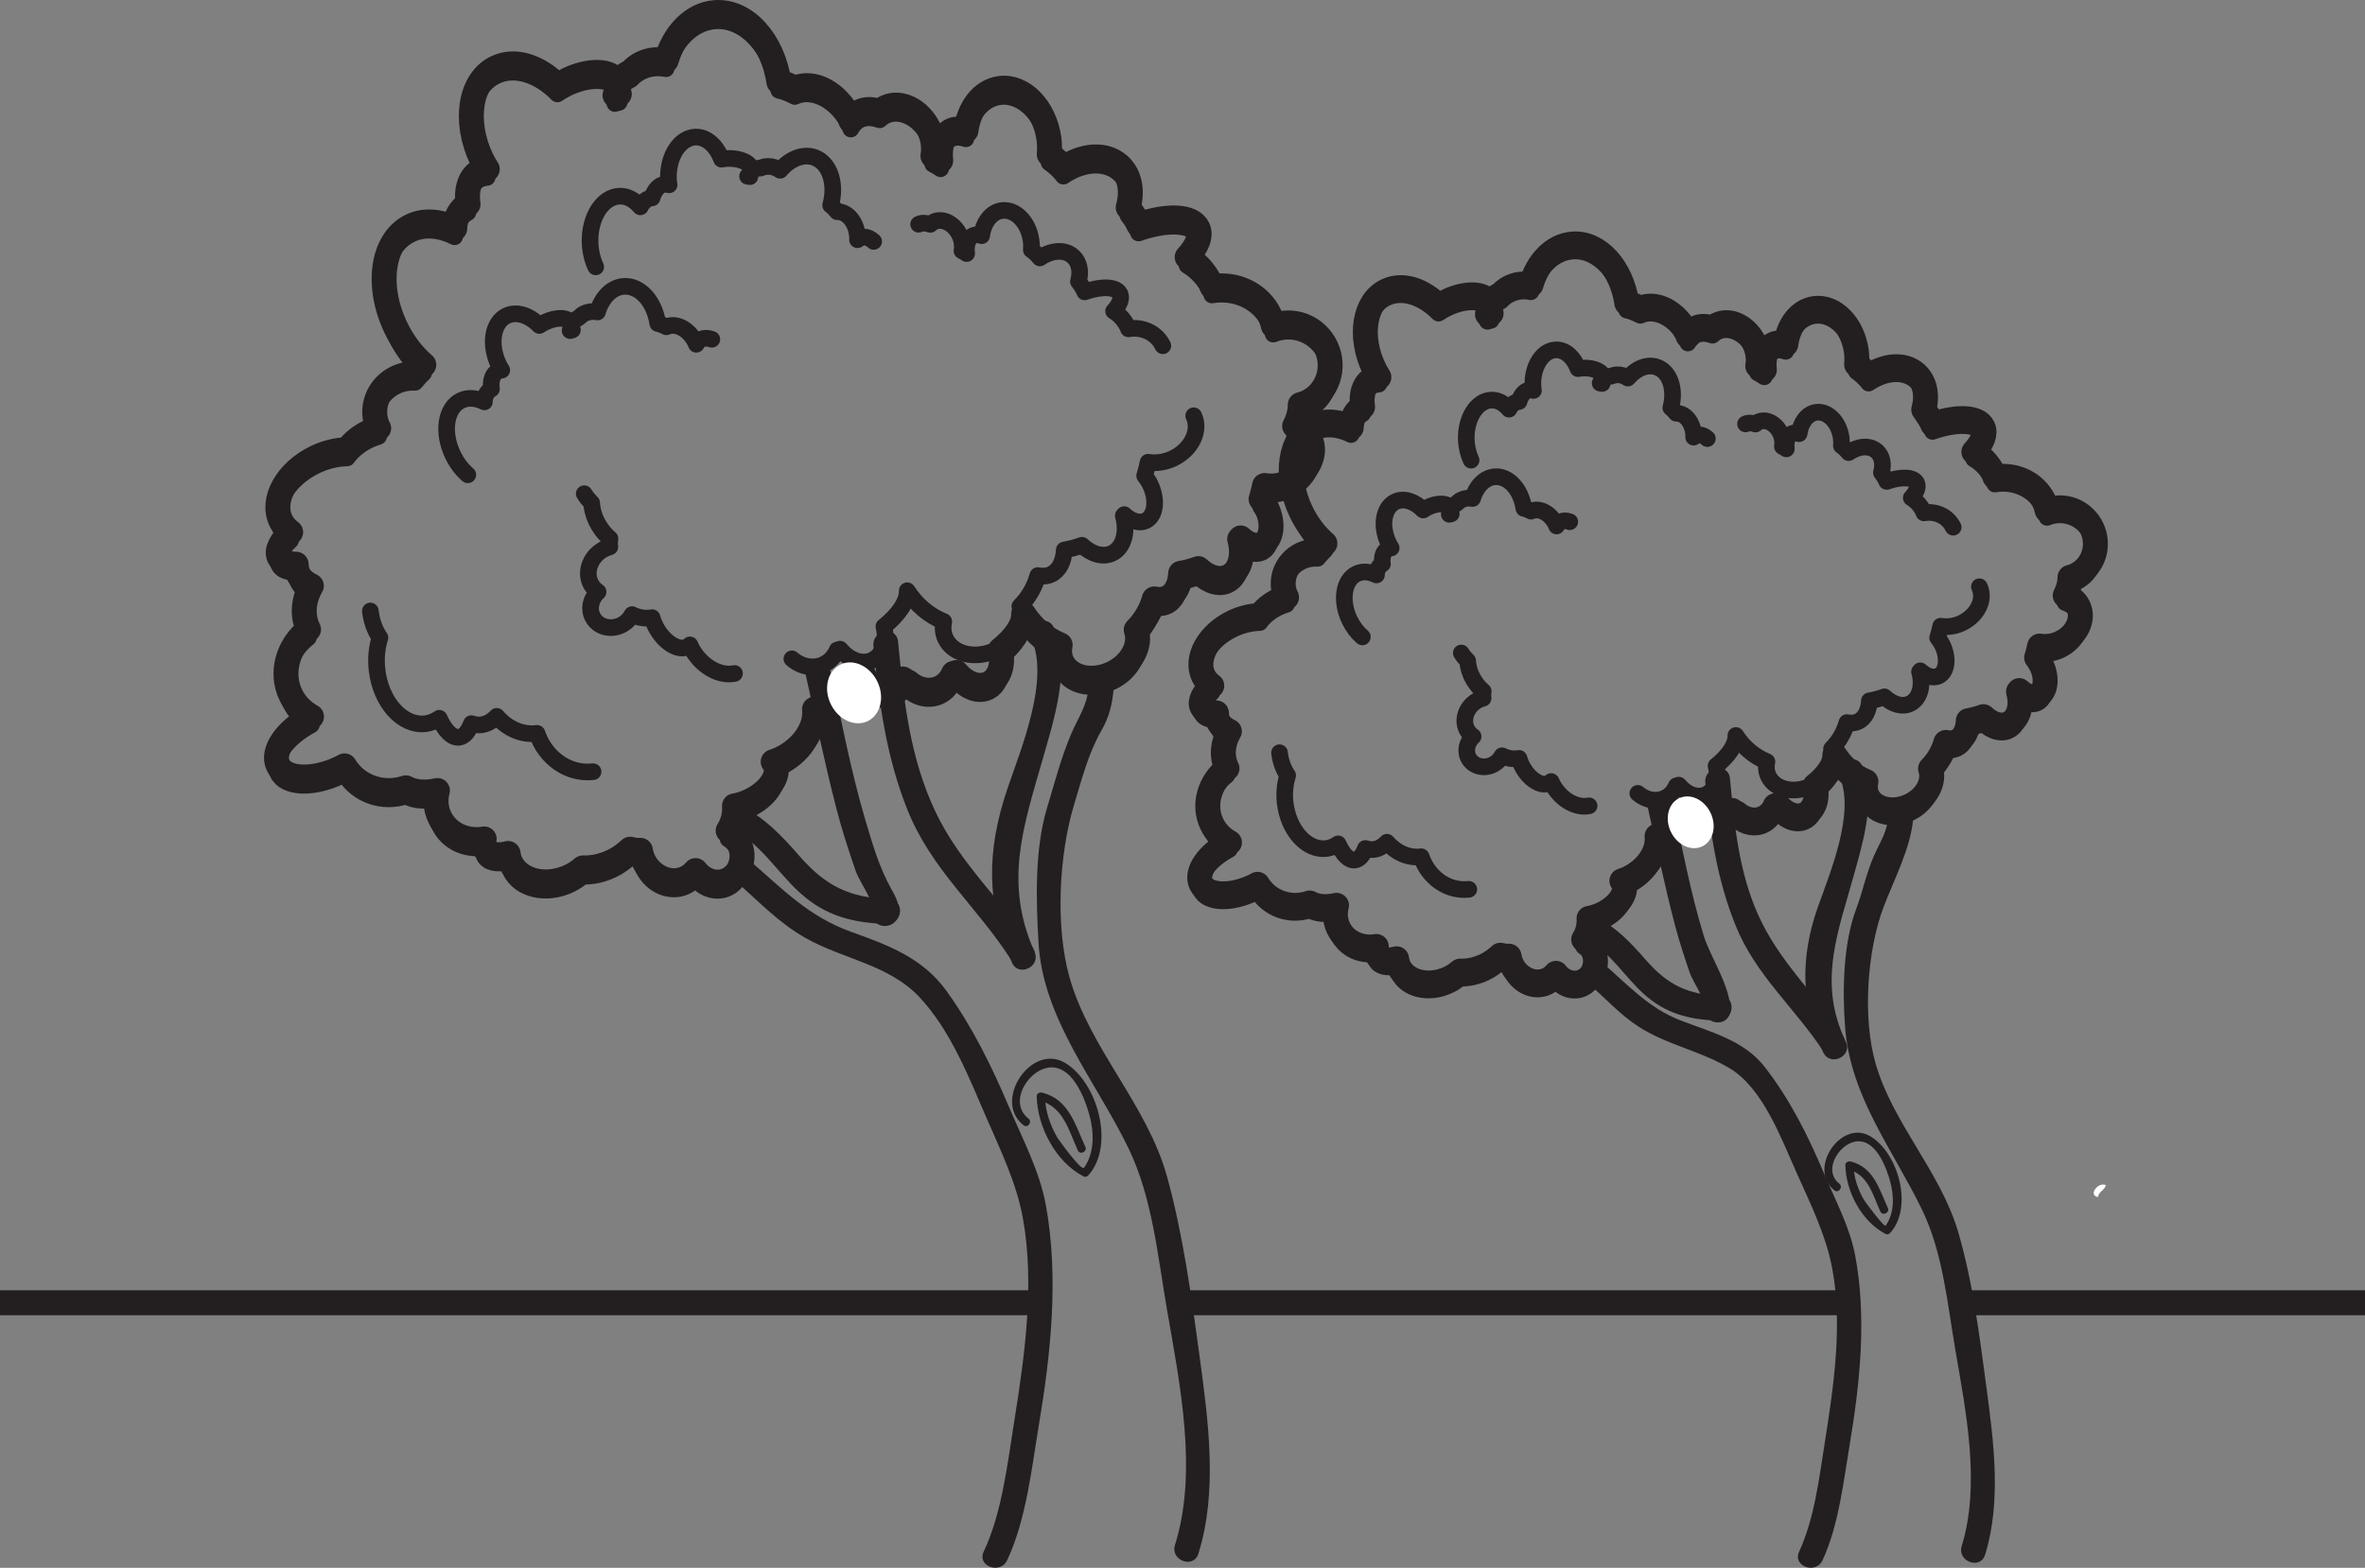 <?xml version="1.0" encoding="UTF-8"?>
<svg xmlns="http://www.w3.org/2000/svg" xmlns:xlink="http://www.w3.org/1999/xlink" width="351.167pt" height="232.863pt" viewBox="0 0 351.167 232.863" version="1.1">
<rect x="0" y="0" width="351.167" height="232.863" fill="#808080" stroke="none"/>
<defs>
<clipPath id="clip1">
  <path d="M 108 127 L 157 127 L 157 232.863 L 108 232.863 Z M 108 127 "/>
</clipPath>
<clipPath id="clip2">
  <path d="M 235 142 L 277 142 L 277 232.863 L 235 232.863 Z M 235 142 "/>
</clipPath>
<clipPath id="clip3">
  <path d="M 273 119 L 297 119 L 297 232.863 L 273 232.863 Z M 273 119 "/>
</clipPath>
<clipPath id="clip4">
  <path d="M 289 191 L 351.168 191 L 351.168 196 L 289 196 Z M 289 191 "/>
</clipPath>
</defs>
<g id="surface1">
<path style=" stroke:none;fill-rule:evenodd;fill:rgb(100%,100%,100%);fill-opacity:1;" d="M 312.695 176.023 C 312.488 176.801 311.652 176.953 311.512 177.805 C 310.035 177.559 311.477 175.504 312.695 176.023 "/>
<g clip-path="url(#clip1)" clip-rule="nonzero">
<path style=" stroke:none;fill-rule:nonzero;fill:rgb(13.73%,12.16%,12.549%);fill-opacity:1;" d="M 109.262 130.914 C 112.727 133.926 115.578 137.039 119.605 139.316 C 125.262 142.512 132.039 143.258 136.609 148.195 C 141.156 153.09 143.871 159.992 146.484 166.047 C 148.59 170.906 150.949 175.734 151.891 180.977 C 153.656 190.82 152.137 201.449 150.582 211.223 C 149.59 217.434 148.781 224.703 146.062 230.469 C 145.043 232.633 148.531 233.891 149.543 231.75 C 152.383 225.723 153.188 218.047 154.27 211.57 C 156.043 200.969 157.227 189.746 155.312 179.09 C 154.398 173.984 151.836 169.184 149.836 164.453 C 147.273 158.406 144.398 152.539 140.551 147.199 C 136.973 142.234 131.852 140.375 126.305 138.375 C 120.086 136.137 116.203 132.059 111.387 127.879 C 109.578 126.309 107.473 129.363 109.262 130.914 "/>
</g>
<path style=" stroke:none;fill-rule:nonzero;fill:rgb(13.73%,12.16%,12.549%);fill-opacity:1;" d="M 177.938 230.777 C 180.84 221.543 179.422 211.121 178.156 201.719 C 176.957 192.84 175.684 183.438 173.297 174.789 C 170.352 164.098 161.816 155.781 158.816 145.199 C 156.684 137.684 157.227 126.98 159.484 119.52 C 160.594 115.855 161.621 111.832 163.531 108.535 C 164.703 106.508 165.188 104.512 165.363 102.199 C 165.555 99.812 161.859 99.465 161.676 101.848 C 161.438 104.891 160.113 106.488 159.004 109.125 C 157.523 112.629 156.551 116.434 155.449 120.074 C 153.613 126.141 153.828 133.902 154.219 140.195 C 154.91 151.449 162.848 160.773 167.59 170.602 C 171.125 177.934 171.922 186.703 173.305 194.664 C 175.207 205.598 177.879 218.621 174.465 229.488 C 173.75 231.766 177.223 233.059 177.938 230.777 "/>
<path style=" stroke:none;fill-rule:nonzero;fill:rgb(13.73%,12.16%,12.549%);fill-opacity:1;" d="M 133.359 135.953 C 133.648 134.418 133.102 133.387 132.34 132.031 C 130.543 128.824 129.535 125.312 128.492 121.797 C 126.309 114.445 124.922 106.863 123.242 99.391 C 122.715 97.066 119.066 97.703 119.594 100.035 C 121.109 106.773 122.492 113.539 124.227 120.227 C 125.039 123.344 126.035 126.414 127.086 129.457 C 127.57 130.844 129.941 134.148 129.672 135.598 C 129.23 137.953 132.926 138.277 133.359 135.953 "/>
<path style=" stroke:none;fill-rule:nonzero;fill:rgb(13.73%,12.16%,12.549%);fill-opacity:1;" d="M 129.695 95.914 C 130.52 104.324 131.562 112.25 134.688 120.148 C 138.207 129.062 144.977 134.57 150.027 142.395 C 151.305 144.371 154.672 142.809 153.375 140.805 C 148.777 133.688 142.617 128.391 138.906 120.578 C 135.09 112.551 134.203 103.992 133.344 95.27 C 133.113 92.891 129.465 93.551 129.695 95.914 "/>
<path style=" stroke:none;fill-rule:nonzero;fill:rgb(13.73%,12.16%,12.549%);fill-opacity:1;" d="M 153.141 94.828 C 155.891 100.984 151.602 111.207 149.582 117.164 C 146.492 126.293 146.379 134.234 150.27 142.988 C 151.238 145.168 154.59 143.582 153.617 141.402 C 149.051 131.117 151.898 122.953 154.816 112.781 C 156.469 107.012 159.082 99.051 156.488 93.238 C 155.512 91.059 152.164 92.645 153.141 94.828 "/>
<path style=" stroke:none;fill-rule:nonzero;fill:rgb(13.73%,12.16%,12.549%);fill-opacity:1;" d="M 152.699 166.125 C 149.5 163.656 152.988 158.258 156.434 158.551 C 159.406 158.797 161.074 163.141 161.734 165.52 C 162.457 168.086 162.566 171.18 160.969 173.438 C 160.562 174.012 157.129 169.184 156.984 168.938 C 155.941 167.133 155.211 165.02 155.164 162.926 C 154.891 163.098 154.609 163.277 154.336 163.449 C 157.91 164.371 158.688 167.91 160.039 170.867 C 160.367 171.594 161.484 171.062 161.156 170.336 C 159.637 167.016 158.707 163.305 154.766 162.289 C 154.422 162.203 153.926 162.375 153.934 162.812 C 154.035 167.406 156.77 172.613 160.93 174.75 C 161.191 174.883 161.484 174.719 161.648 174.52 C 165.57 170.047 162.969 160.73 158.129 157.855 C 153.113 154.891 147.332 163.539 151.992 167.137 C 152.625 167.621 153.332 166.609 152.699 166.125 "/>
<path style=" stroke:none;fill-rule:nonzero;fill:rgb(13.73%,12.16%,12.549%);fill-opacity:1;" d="M 108.465 123.035 C 112.91 125.18 115.23 129.383 118.766 132.594 C 122.59 136.066 126.594 137.062 131.672 137.238 C 134.055 137.324 134.406 133.637 132.02 133.551 C 126.191 133.348 122.602 131.594 118.785 127.234 C 116.062 124.117 113.527 121.387 109.746 119.559 C 107.59 118.52 106.332 122.008 108.465 123.035 "/>
<path style="fill:none;stroke-width:2.47;stroke-linecap:round;stroke-linejoin:round;stroke:rgb(13.73%,12.16%,12.549%);stroke-opacity:1;stroke-miterlimit:4;" d="M 0.001 0 C 0.076 0.067 0.138 0.137 0.197 0.2 C 0.228 0.114 0.271 0.028 0.349 -0.054 C 0.236 -0.031 0.115 -0.015 0.001 0 Z M 18.724 -9.679 C 18.279 -9.261 17.802 -9.027 17.31 -9.043 C 16.966 -9.05 16.638 -9.195 16.326 -9.425 C 16.326 -9.34 16.341 -9.258 16.333 -9.172 C 16.267 -6.968 14.908 -5.226 13.302 -5.258 C 13.013 -4.898 12.697 -4.562 12.341 -4.3 C 13.212 -1.109 12.216 1.981 9.935 2.797 C 8.236 3.399 6.283 2.586 4.837 0.891 C 4.302 1.27 3.662 1.481 2.978 1.461 C 2.615 1.446 2.267 1.36 1.951 1.227 C 1.345 1.188 0.83 1.028 0.513 0.809 C 0.521 0.868 0.548 0.934 0.544 0.993 C 0.513 1.965 -1.042 2.7 -2.932 2.645 C -3.26 2.633 -3.569 2.594 -3.866 2.539 C -4.616 4.524 -6.081 5.871 -7.733 5.821 C -10.057 5.742 -11.854 2.969 -11.749 -0.375 C -11.737 -0.687 -11.694 -0.98 -11.651 -1.273 C -11.835 -1.211 -12.022 -1.175 -12.21 -1.179 C -13.108 -1.207 -13.846 -2.039 -14.174 -3.207 C -14.917 -3.261 -15.553 -3.777 -15.92 -4.543 C -16.764 -3.527 -17.842 -2.922 -19.006 -2.957 C -21.542 -3.043 -23.503 -6.129 -23.385 -9.855 C -23.338 -11.187 -23.034 -12.425 -22.545 -13.457 M -26.35 -22.922 C -26.303 -22.832 -26.28 -22.746 -26.249 -22.66 C -26.19 -22.73 -26.116 -22.789 -26.01 -22.828 C -26.124 -22.855 -26.237 -22.89 -26.35 -22.922 Z M -5.307 -24.218 C -5.889 -24.015 -6.424 -23.992 -6.866 -24.207 C -7.17 -24.351 -7.417 -24.617 -7.612 -24.953 C -7.643 -24.871 -7.667 -24.793 -7.706 -24.718 C -8.655 -22.73 -10.6 -21.683 -12.057 -22.363 C -12.467 -22.144 -12.889 -21.968 -13.331 -21.875 C -13.819 -18.601 -15.975 -16.179 -18.389 -16.355 C -20.19 -16.484 -21.651 -18.019 -22.284 -20.16 C -22.924 -20.023 -23.6 -20.09 -24.217 -20.383 C -24.545 -20.543 -24.823 -20.765 -25.069 -21.015 C -25.592 -21.297 -26.003 -21.644 -26.21 -21.976 C -26.221 -21.914 -26.225 -21.855 -26.253 -21.797 C -26.674 -20.918 -28.401 -20.875 -30.104 -21.691 C -30.397 -21.832 -30.663 -21.992 -30.913 -22.16 C -32.401 -20.644 -34.284 -20.004 -35.78 -20.722 C -37.874 -21.73 -38.393 -24.992 -36.944 -28.011 C -36.811 -28.293 -36.651 -28.543 -36.499 -28.797 C -36.686 -28.812 -36.87 -28.847 -37.045 -28.929 C -37.85 -29.316 -38.202 -30.379 -38.026 -31.586 C -38.682 -31.933 -39.057 -32.66 -39.077 -33.511 C -40.264 -32.922 -41.495 -32.8 -42.545 -33.304 C -44.827 -34.402 -45.377 -38.019 -43.76 -41.383 C -43.182 -42.586 -42.405 -43.593 -41.538 -44.34 M -19.702 10.809 C -19.616 10.973 -19.569 11.133 -19.51 11.301 C -19.405 11.164 -19.26 11.055 -19.061 10.981 C -19.28 10.934 -19.487 10.864 -19.702 10.809 Z M 6.58 -71.672 C 7.931 -72.847 9.775 -73.242 11.337 -72.488 C 12.259 -72.047 12.915 -71.281 13.306 -70.371 C 13.447 -70.332 13.591 -70.281 13.736 -70.238 C 15.076 -71.875 17.009 -72.605 18.548 -71.867 C 20.146 -71.101 20.779 -69.019 20.244 -66.875 C 22.435 -65.125 23.759 -63.16 23.708 -61.562 C 25.068 -63.679 26.966 -65.261 29.134 -66.136 C 28.958 -67.007 29.013 -67.886 29.4 -68.687 C 30.537 -71.054 33.896 -71.8 36.896 -70.359 C 39.724 -69.004 41.205 -66.191 40.423 -63.89 C 41.689 -62.617 42.611 -61.05 43.099 -59.308 C 43.802 -59.449 44.486 -59.414 45.087 -59.121 C 46.29 -58.547 46.939 -57.179 47.025 -55.508 C 47.915 -55.355 48.794 -55.125 49.65 -54.808 C 51.037 -56.121 52.755 -56.656 54.138 -55.996 C 55.841 -55.179 56.458 -52.84 55.787 -50.422 C 55.833 -50.367 55.88 -50.312 55.923 -50.258 C 56.958 -51.218 58.169 -51.625 59.123 -51.168 C 60.583 -50.465 60.88 -48.054 59.787 -45.773 C 59.552 -45.293 59.267 -44.867 58.958 -44.48 C 59.165 -43.824 59.333 -43.152 59.474 -42.472 C 60.642 -42.66 61.951 -42.504 63.201 -41.906 C 65.931 -40.59 67.294 -37.761 66.244 -35.574 M 61.662 -25.172 C 60.74 -23.258 58.63 -22.304 56.556 -22.664 C 56.509 -22.562 56.486 -22.461 56.435 -22.359 C 55.939 -21.324 55.189 -20.539 54.353 -20.035 C 55.224 -19.086 55.623 -18.144 55.29 -17.461 C 54.763 -16.363 52.56 -16.293 50.056 -17.172 C 50.029 -17.109 50.013 -17.047 49.982 -16.984 C 49.751 -16.504 49.458 -16.05 49.13 -15.633 C 49.537 -14.175 49.287 -12.754 48.322 -11.894 C 47.099 -10.8 45.099 -10.965 43.404 -12.133 C 43.048 -11.672 42.619 -11.269 42.134 -10.933 C 42.169 -10.492 42.169 -10.035 42.103 -9.562 C 41.728 -6.816 39.779 -4.816 37.751 -5.097 C 36.169 -5.312 35.017 -6.855 34.759 -8.824 C 34.298 -8.66 33.853 -8.636 33.474 -8.816 C 32.712 -9.179 32.384 -10.218 32.529 -11.48 C 32.314 -11.332 32.08 -11.191 31.833 -11.07 C 31.962 -10.34 31.857 -9.492 31.474 -8.687 C 30.665 -7.004 28.958 -6.144 27.65 -6.773 C 27.455 -6.867 27.287 -7 27.13 -7.144 C 26.486 -6.918 25.888 -6.894 25.4 -7.129 M 68.751 -17.129 C 67.923 -15.394 66.658 -14.078 65.255 -13.234 C 66.72 -11.644 67.388 -10.062 66.837 -8.918 C 65.951 -7.07 62.259 -6.953 58.056 -8.429 C 58.013 -8.328 57.982 -8.218 57.931 -8.117 C 57.54 -7.308 57.06 -6.554 56.498 -5.851 C 57.185 -3.414 56.767 -1.027 55.154 0.414 C 53.099 2.25 49.748 1.969 46.9 0.012 C 46.306 0.789 45.587 1.461 44.775 2.024 C 44.833 2.77 44.837 3.535 44.728 4.325 C 44.095 8.93 40.826 12.285 37.423 11.817 C 34.775 11.45 32.841 8.864 32.415 5.567 C 31.642 5.836 30.896 5.879 30.263 5.575 M 27.505 1.797 C 27.724 3.024 27.552 4.442 26.908 5.793 C 25.552 8.614 22.681 10.051 20.497 9.004 M -56.01 -64.57 C -55.835 -66.136 -55.303 -67.511 -54.585 -68.535 C -55.038 -69.953 -55.213 -71.578 -55.022 -73.293 C -54.483 -78.105 -51.276 -81.703 -47.858 -81.316 C -47.096 -81.23 -46.405 -80.929 -45.772 -80.504 C -44.963 -82.316 -43.897 -83.445 -42.85 -83.328 C -42.069 -83.242 -41.444 -82.468 -41.006 -81.3 C -40.53 -81.453 -40.045 -81.535 -39.561 -81.48 C -38.678 -81.382 -37.901 -80.914 -37.241 -80.218 C -35.721 -81.988 -33.588 -83.011 -31.315 -82.757 C -31.295 -82.757 -31.28 -82.75 -31.26 -82.746 C -30.014 -86.406 -26.628 -88.851 -22.94 -88.437 M -24.253 -47.148 C -23.94 -47.668 -23.561 -48.113 -23.151 -48.515 C -23.088 -49.597 -22.741 -50.785 -22.053 -51.914 C -21.592 -52.679 -21.034 -53.312 -20.432 -53.828 C -20.495 -54.246 -20.499 -54.656 -20.448 -55.047 C -20.831 -55.156 -21.202 -55.3 -21.569 -55.515 C -23.491 -56.679 -24.206 -59.008 -23.167 -60.718 C -22.913 -61.136 -22.581 -61.476 -22.194 -61.734 C -23.323 -62.769 -23.659 -64.39 -22.901 -65.636 C -22.034 -67.078 -20.049 -67.472 -18.471 -66.519 C -17.881 -66.16 -17.436 -65.664 -17.147 -65.109 C -16.21 -65.582 -15.174 -65.73 -14.17 -65.562 C -14.01 -66.148 -13.76 -66.757 -13.397 -67.347 C -12.116 -69.472 -10.073 -70.586 -8.842 -69.84 C -8.737 -69.777 -8.655 -69.687 -8.561 -69.605 C -8.432 -69.879 -8.307 -70.164 -8.143 -70.437 C -6.62 -72.957 -4.057 -74.281 -1.936 -73.851 M 12.517 -78.836 C 14.205 -77.746 15.759 -76.562 17.189 -75.297 C 18.337 -77.289 20.283 -78.34 21.728 -77.644 C 22.396 -77.324 22.826 -76.691 23.033 -75.894 C 23.29 -76.082 23.568 -76.238 23.845 -76.367 C 25.205 -77.543 27.04 -77.937 28.611 -77.183 C 29.525 -76.742 30.185 -75.972 30.572 -75.062 C 30.716 -75.023 30.857 -74.976 31.001 -74.929 C 32.337 -76.57 34.279 -77.297 35.818 -76.558 C 37.415 -75.793 38.044 -73.711 37.513 -71.562 C 39.701 -69.816 41.021 -67.851 40.974 -66.257 C 42.337 -68.375 44.24 -69.957 46.404 -70.832 C 46.224 -71.699 46.283 -72.578 46.669 -73.379 C 47.806 -75.742 51.165 -76.496 54.165 -75.054 C 56.99 -73.695 58.466 -70.882 57.693 -68.582 C 58.955 -67.304 59.876 -65.746 60.373 -64.004 C 61.072 -64.144 61.751 -64.105 62.361 -63.812 C 63.552 -63.238 64.205 -61.875 64.29 -60.199 C 65.185 -60.05 66.064 -59.812 66.919 -59.5 C 68.302 -60.816 70.021 -61.351 71.408 -60.687 C 73.111 -59.867 73.728 -57.531 73.052 -55.117 C 73.099 -55.058 73.146 -55.004 73.193 -54.949 C 74.224 -55.914 75.439 -56.312 76.392 -55.855 C 77.853 -55.156 78.15 -52.746 77.052 -50.468 C 76.822 -49.984 76.533 -49.554 76.232 -49.175 C 76.431 -48.519 76.603 -47.851 76.744 -47.164 C 77.908 -47.359 79.216 -47.195 80.466 -46.597 C 83.201 -45.281 84.564 -42.449 83.513 -40.265 C 83.064 -39.324 82.228 -38.679 81.212 -38.328 C 81.771 -37.289 82.033 -36.211 82.044 -35.16 C 82.404 -35.066 82.763 -34.945 83.111 -34.781 C 86.115 -33.336 87.345 -29.66 85.857 -26.562 C 84.423 -23.574 80.994 -22.25 78.06 -23.449 C 77.939 -22.91 77.755 -22.371 77.505 -21.847 C 75.966 -18.636 72.427 -17.035 68.951 -17.633 C 68.876 -17.468 68.83 -17.293 68.751 -17.129 C 67.923 -15.394 66.658 -14.078 65.255 -13.234 C 66.72 -11.644 67.388 -10.062 66.837 -8.918 C 65.951 -7.07 62.259 -6.953 58.056 -8.429 C 58.013 -8.328 57.982 -8.218 57.931 -8.117 C 57.54 -7.308 57.06 -6.554 56.498 -5.851 C 57.185 -3.414 56.767 -1.027 55.154 0.414 C 53.099 2.25 49.748 1.969 46.9 0.012 C 46.306 0.789 45.587 1.461 44.775 2.024 C 44.833 2.77 44.837 3.535 44.728 4.325 C 44.095 8.93 40.826 12.285 37.423 11.817 C 34.775 11.45 32.841 8.864 32.415 5.567 C 31.642 5.836 30.896 5.879 30.263 5.575 C 28.982 4.957 28.443 3.227 28.662 1.11 C 28.31 1.367 27.915 1.586 27.505 1.797 C 27.724 3.024 27.552 4.442 26.908 5.793 C 25.552 8.614 22.681 10.051 20.497 9.004 C 20.165 8.844 19.884 8.625 19.622 8.383 C 18.54 8.762 17.544 8.805 16.724 8.407 C 16.142 8.129 15.689 7.645 15.333 7.012 C 15.263 7.16 15.224 7.305 15.158 7.453 C 13.373 11.16 9.732 13.121 7.009 11.852 C 6.244 12.258 5.458 12.586 4.642 12.77 C 3.724 18.879 -0.307 23.414 -4.831 23.082 C -8.194 22.836 -10.917 19.969 -12.1 15.973 C -13.299 16.219 -14.565 16.106 -15.713 15.551 C -16.331 15.258 -16.85 14.84 -17.303 14.367 C -18.292 13.852 -19.057 13.192 -19.432 12.578 C -19.46 12.692 -19.471 12.809 -19.522 12.914 C -20.311 14.551 -23.53 14.641 -26.717 13.11 C -27.268 12.844 -27.764 12.543 -28.233 12.231 C -31.01 15.055 -34.53 16.254 -37.323 14.914 C -41.241 13.035 -42.213 6.938 -39.506 1.289 C -39.256 0.774 -38.963 0.297 -38.67 -0.172 C -39.03 -0.207 -39.374 -0.269 -39.698 -0.429 C -41.21 -1.152 -41.85 -3.136 -41.526 -5.383 C -42.752 -6.039 -43.452 -7.402 -43.502 -8.984 C -45.71 -7.886 -48.01 -7.668 -49.967 -8.605 C -54.245 -10.66 -55.268 -17.418 -52.252 -23.703 C -51.17 -25.957 -49.71 -27.832 -48.1 -29.234 C -48.557 -29.672 -48.983 -30.125 -49.354 -30.605 C -50.276 -30.562 -51.225 -30.715 -52.127 -31.144 C -54.952 -32.504 -56.174 -35.812 -54.862 -38.547 C -54.842 -38.586 -54.819 -38.613 -54.799 -38.648 C -55.26 -38.793 -55.721 -38.957 -56.186 -39.179 C -57.604 -39.863 -58.729 -40.816 -59.456 -41.836 C -60.944 -41.871 -62.542 -42.23 -64.096 -42.98 C -68.467 -45.078 -70.803 -49.293 -69.319 -52.386 C -68.987 -53.074 -68.475 -53.633 -67.862 -54.09 C -69.311 -55.453 -70.03 -56.828 -69.569 -57.781 C -69.229 -58.484 -68.295 -58.824 -67.053 -58.851 C -67.034 -59.347 -66.96 -59.832 -66.745 -60.277 C -66.358 -61.082 -65.659 -61.66 -64.788 -62.058 C -65.96 -64.066 -66.229 -66.425 -65.241 -68.484 C -65.229 -68.504 -65.217 -68.511 -65.21 -68.531 C -68.256 -70.91 -69.456 -74.918 -67.85 -78.257 C -67.17 -79.668 -66.081 -80.757 -64.772 -81.488 C -68.518 -83.484 -70.729 -86.621 -69.733 -88.699 C -68.682 -90.882 -64.518 -91.062 -60.413 -89.093 C -60.221 -89 -60.053 -88.89 -59.87 -88.793 C -58.01 -91.882 -54.225 -93.222 -50.752 -92.058 C -49.557 -92.726 -47.862 -92.871 -46.073 -92.461 C -46.413 -93.769 -46.342 -95.16 -45.725 -96.445 C -44.542 -98.902 -41.819 -100.121 -39.12 -99.656 C -39.272 -100.117 -39.28 -100.57 -39.092 -100.965 C -38.62 -101.949 -37.159 -102.254 -35.585 -101.808 C -35.518 -102.269 -35.405 -102.726 -35.198 -103.152 C -33.846 -105.98 -29.862 -106.882 -26.319 -105.179 C -25.624 -104.843 -25.018 -104.422 -24.467 -103.957 C -23.1 -104.004 -21.561 -103.711 -20.065 -102.988 C -19.045 -102.5 -18.182 -101.875 -17.463 -101.183 C -16.944 -101.308 -16.432 -101.367 -15.936 -101.347 C -15.842 -101.843 -15.71 -102.332 -15.479 -102.812 C -14.256 -105.363 -11.42 -106.543 -9.143 -105.453 C -8.588 -105.187 -8.12 -104.804 -7.745 -104.351 C -6.585 -105.894 -4.588 -106.515 -2.928 -105.715 C -1.018 -104.797 -0.284 -102.355 -1.288 -100.257 C -1.663 -99.476 -2.229 -98.851 -2.893 -98.425 C -2.194 -97.304 -1.877 -96.019 -1.963 -94.746 C -1.21 -94.609 -0.42 -94.367 0.361 -93.992 C 3.189 -92.632 4.837 -90.207 4.052 -88.566 C 3.982 -88.429 3.88 -88.308 3.787 -88.191 C 4.15 -88.062 4.521 -87.937 4.88 -87.765 C 8.236 -86.156 10.205 -83.097 9.923 -80.382 C 10.818 -79.89 11.681 -79.379 12.517 -78.836 " transform="matrix(1,0,0,-1,111.002,26.18)"/>
<path style="fill:none;stroke-width:3.705;stroke-linecap:round;stroke-linejoin:round;stroke:rgb(13.73%,12.16%,12.549%);stroke-opacity:1;stroke-miterlimit:4;" d="M 0.001 0.001 C 0.083 0.169 0.134 0.329 0.189 0.49 C 0.298 0.357 0.443 0.247 0.638 0.173 C 0.423 0.122 0.212 0.056 0.001 0.001 Z M 88.451 -27.936 C 87.623 -26.202 86.361 -24.885 84.958 -24.046 C 86.423 -22.448 87.091 -20.87 86.537 -19.721 C 85.654 -17.878 81.958 -17.764 77.759 -19.237 C 77.716 -19.135 77.685 -19.026 77.634 -18.928 C 77.248 -18.116 76.763 -17.362 76.201 -16.655 C 76.888 -14.221 76.47 -11.838 74.857 -10.393 C 72.798 -8.557 69.455 -8.838 66.607 -10.796 C 66.009 -10.014 65.29 -9.346 64.482 -8.788 C 64.537 -8.038 64.54 -7.272 64.435 -6.479 C 63.798 -1.881 60.533 1.474 57.13 1.005 C 54.478 0.642 52.548 -1.944 52.115 -5.245 C 51.341 -4.971 50.599 -4.928 49.962 -5.233 M 47.208 -9.014 C 47.427 -7.78 47.255 -6.362 46.611 -5.014 C 45.255 -2.194 42.384 -0.756 40.197 -1.807 M 41.431 -88.448 C 42.091 -88.131 42.529 -87.495 42.736 -86.702 C 42.998 -86.893 43.271 -87.042 43.548 -87.171 C 44.908 -88.35 46.744 -88.741 48.314 -87.987 C 49.228 -87.549 49.888 -86.784 50.275 -85.87 C 50.415 -85.835 50.564 -85.78 50.708 -85.741 C 52.044 -87.381 53.982 -88.104 55.521 -87.366 C 57.115 -86.6 57.751 -84.518 57.216 -82.37 C 59.404 -80.628 60.732 -78.659 60.673 -77.065 C 62.04 -79.178 63.943 -80.76 66.099 -81.639 C 65.927 -82.51 65.99 -83.389 66.369 -84.186 C 67.505 -86.553 70.861 -87.303 73.869 -85.858 C 76.693 -84.503 78.173 -81.69 77.392 -79.393 C 78.658 -78.116 79.58 -76.553 80.076 -74.811 C 80.775 -74.952 81.451 -74.913 82.06 -74.62 C 83.259 -74.046 83.908 -72.678 83.994 -71.006 C 84.884 -70.858 85.763 -70.624 86.623 -70.307 C 88.005 -71.624 89.724 -72.155 91.107 -71.491 C 92.81 -70.674 93.431 -68.338 92.755 -65.924 C 92.802 -65.87 92.845 -65.811 92.896 -65.756 C 93.927 -66.721 95.142 -67.12 96.095 -66.663 C 97.552 -65.963 97.845 -63.553 96.751 -61.276 C 96.521 -60.796 96.236 -60.362 95.935 -59.979 C 96.142 -59.327 96.306 -58.659 96.451 -57.967 C 97.611 -58.163 98.919 -58.006 100.169 -57.405 C 102.904 -56.092 104.271 -53.256 103.216 -51.073 C 102.763 -50.131 101.931 -49.483 100.915 -49.131 C 101.47 -48.092 101.744 -47.018 101.751 -45.963 C 102.107 -45.874 102.466 -45.753 102.814 -45.588 C 105.814 -44.143 107.048 -40.463 105.564 -37.37 C 104.126 -34.385 100.697 -33.057 97.759 -34.256 C 97.638 -33.713 97.458 -33.178 97.208 -32.655 C 95.665 -29.444 92.13 -27.842 88.65 -28.436 C 88.58 -28.272 88.533 -28.104 88.451 -27.936 C 87.623 -26.202 86.361 -24.885 84.958 -24.046 C 86.423 -22.448 87.091 -20.87 86.537 -19.721 C 85.654 -17.878 81.958 -17.764 77.759 -19.237 C 77.716 -19.135 77.685 -19.026 77.634 -18.928 C 77.248 -18.116 76.763 -17.362 76.201 -16.655 C 76.888 -14.221 76.47 -11.838 74.857 -10.393 C 72.798 -8.557 69.455 -8.838 66.607 -10.796 C 66.009 -10.014 65.29 -9.346 64.482 -8.788 C 64.537 -8.038 64.54 -7.272 64.435 -6.479 C 63.798 -1.881 60.533 1.474 57.13 1.005 C 54.478 0.642 52.548 -1.944 52.115 -5.245 C 51.341 -4.971 50.599 -4.928 49.962 -5.233 C 48.689 -5.846 48.146 -7.581 48.365 -9.702 C 48.013 -9.444 47.623 -9.217 47.208 -9.014 C 47.427 -7.78 47.255 -6.362 46.611 -5.014 C 45.255 -2.194 42.384 -0.756 40.197 -1.807 C 39.869 -1.963 39.587 -2.178 39.33 -2.424 C 38.244 -2.042 37.255 -2.003 36.427 -2.401 C 35.845 -2.678 35.388 -3.163 35.029 -3.796 C 34.966 -3.647 34.927 -3.499 34.861 -3.354 C 33.076 0.357 29.439 2.314 26.712 1.04 C 25.951 1.451 25.162 1.779 24.341 1.962 C 23.431 8.072 19.4 12.607 14.876 12.275 C 11.509 12.029 8.787 9.162 7.599 5.165 C 6.404 5.412 5.142 5.298 3.986 4.744 C 3.369 4.447 2.853 4.033 2.4 3.564 C 1.412 3.04 0.646 2.384 0.267 1.771 C 0.236 1.884 0.232 1.997 0.177 2.107 C -0.608 3.744 -3.827 3.829 -7.014 2.302 C -7.565 2.037 -8.065 1.736 -8.53 1.419 C -11.307 4.247 -14.827 5.451 -17.62 4.107 C -21.538 2.228 -22.51 -3.87 -19.799 -9.518 C -19.549 -10.038 -19.26 -10.506 -18.967 -10.979 C -19.323 -11.01 -19.67 -11.081 -19.991 -11.233 C -21.502 -11.96 -22.151 -13.944 -21.823 -16.186 C -23.045 -16.842 -23.749 -18.206 -23.799 -19.796 C -26.014 -18.69 -28.307 -18.471 -30.264 -19.413 C -34.542 -21.467 -35.569 -28.225 -32.549 -34.506 C -31.471 -36.764 -30.014 -38.639 -28.393 -40.038 C -28.85 -40.479 -29.28 -40.936 -29.651 -41.413 C -30.577 -41.366 -31.526 -41.522 -32.428 -41.956 C -35.249 -43.307 -36.467 -46.62 -35.159 -49.354 C -35.139 -49.393 -35.116 -49.421 -35.092 -49.456 C -35.561 -49.6 -36.018 -49.768 -36.483 -49.987 C -37.905 -50.671 -39.026 -51.624 -39.756 -52.639 C -41.241 -52.682 -42.838 -53.042 -44.393 -53.788 C -48.76 -55.885 -51.104 -60.1 -49.616 -63.194 C -49.288 -63.881 -48.768 -64.436 -48.159 -64.897 C -49.604 -66.26 -50.323 -67.631 -49.87 -68.588 C -49.526 -69.296 -48.592 -69.635 -47.346 -69.659 C -47.331 -70.159 -47.256 -70.639 -47.042 -71.088 C -46.659 -71.889 -45.956 -72.463 -45.085 -72.87 C -46.26 -74.878 -46.526 -77.229 -45.534 -79.292 C -45.526 -79.307 -45.514 -79.319 -45.506 -79.338 C -48.549 -81.717 -49.749 -85.721 -48.143 -89.065 C -47.471 -90.475 -46.377 -91.561 -45.069 -92.292 C -48.819 -94.288 -51.03 -97.424 -50.03 -99.506 C -48.983 -101.69 -44.807 -101.866 -40.713 -99.901 C -40.518 -99.811 -40.35 -99.702 -40.167 -99.604 C -38.311 -102.69 -34.522 -104.03 -31.053 -102.866 C -29.854 -103.534 -28.167 -103.682 -26.37 -103.268 C -26.71 -104.573 -26.639 -105.971 -26.022 -107.249 C -24.842 -109.713 -22.12 -110.924 -19.424 -110.46 C -19.569 -110.924 -19.581 -111.378 -19.389 -111.772 C -18.917 -112.756 -17.456 -113.057 -15.877 -112.616 C -15.815 -113.077 -15.702 -113.53 -15.495 -113.96 C -14.139 -116.784 -10.167 -117.694 -6.616 -115.987 C -5.92 -115.651 -5.315 -115.229 -4.768 -114.764 C -3.397 -114.811 -1.862 -114.514 -0.362 -113.796 C 0.658 -113.311 1.521 -112.682 2.24 -111.987 C 2.759 -112.12 3.271 -112.178 3.771 -112.155 C 3.857 -112.651 3.994 -113.139 4.22 -113.624 C 5.447 -116.171 8.283 -117.354 10.56 -116.26 C 11.115 -115.991 11.58 -115.612 11.958 -115.159 C 13.119 -116.702 15.115 -117.327 16.771 -116.522 C 18.685 -115.604 19.419 -113.163 18.412 -111.065 C 18.04 -110.284 17.47 -109.659 16.802 -109.233 C 17.509 -108.116 17.83 -106.827 17.74 -105.553 C 18.494 -105.421 19.283 -105.178 20.068 -104.799 C 22.892 -103.444 24.537 -101.018 23.751 -99.378 C 23.681 -99.233 23.583 -99.116 23.486 -98.999 C 23.853 -98.866 24.224 -98.745 24.583 -98.569 C 27.939 -96.96 29.908 -93.905 29.626 -91.19 C 32.326 -89.71 34.759 -87.995 36.896 -86.104 C 38.037 -88.096 39.986 -89.143 41.431 -88.448 " transform="matrix(1,0,0,-1,91.319,14.146)"/>
<path style=" stroke:none;fill-rule:nonzero;fill:rgb(100%,100%,100%);fill-opacity:1;" d="M 130.281 101.246 C 131.395 103.57 130.746 106.195 128.836 107.113 C 126.926 108.031 124.469 106.895 123.352 104.57 C 122.238 102.25 122.887 99.625 124.801 98.703 C 126.711 97.785 129.168 98.926 130.281 101.246 "/>
<g clip-path="url(#clip2)" clip-rule="nonzero">
<path style=" stroke:none;fill-rule:nonzero;fill:rgb(13.73%,12.16%,12.549%);fill-opacity:1;" d="M 235.961 146.164 C 238.414 148.309 240.543 150.703 243.293 152.48 C 247.539 155.227 252.605 156.102 256.898 158.715 C 261.805 161.703 264.508 169.156 266.754 174.164 C 268.801 178.742 271.129 183.434 272.055 188.391 C 273.617 196.73 272.293 205.793 270.98 214.09 C 270.141 219.395 269.434 225.527 267.145 230.465 C 266.137 232.637 269.621 233.902 270.617 231.75 C 273.031 226.555 273.734 220.012 274.672 214.438 C 276.195 205.328 277.188 195.668 275.473 186.516 C 274.688 182.312 272.559 178.348 270.906 174.449 C 268.508 168.77 265.797 163.277 261.98 158.41 C 258.906 154.48 253.906 153.258 249.48 151.539 C 244.801 149.719 241.754 146.324 238.086 143.129 C 236.281 141.562 234.176 144.613 235.961 146.164 "/>
</g>
<g clip-path="url(#clip3)" clip-rule="nonzero">
<path style=" stroke:none;fill-rule:nonzero;fill:rgb(13.73%,12.16%,12.549%);fill-opacity:1;" d="M 294.758 230.926 C 297.199 223.023 296.043 214.234 294.973 206.195 C 293.953 198.57 292.93 190.336 290.746 182.941 C 288.098 173.988 281.109 166.93 278.516 158.035 C 276.559 151.312 277.207 141.281 279.668 134.762 C 281.238 130.605 283.695 126.031 284.086 121.559 C 284.297 119.176 280.609 118.828 280.398 121.207 C 280.184 123.656 279.242 124.902 278.297 127.012 C 277.137 129.605 276.602 132.406 275.598 135.062 C 273.676 140.148 273.543 147.312 273.977 152.68 C 274.816 162.992 281.039 170.695 285.418 179.727 C 288.504 186.098 289.176 193.766 290.371 200.684 C 291.941 209.809 294.086 220.57 291.285 229.637 C 290.582 231.918 294.051 233.207 294.758 230.926 "/>
</g>
<path style=" stroke:none;fill-rule:nonzero;fill:rgb(13.73%,12.16%,12.549%);fill-opacity:1;" d="M 256.883 150.246 C 257.191 146.895 253.969 142.176 253.008 139.078 C 250.988 132.547 249.773 125.762 248.277 119.098 C 247.754 116.77 244.102 117.406 244.625 119.742 C 245.961 125.684 247.188 131.641 248.738 137.531 C 249.359 139.891 250.129 142.203 250.914 144.516 C 251.324 145.723 253.312 148.578 253.191 149.898 C 252.973 152.277 256.664 152.621 256.883 150.246 "/>
<path style=" stroke:none;fill-rule:nonzero;fill:rgb(13.73%,12.16%,12.549%);fill-opacity:1;" d="M 253.215 116.234 C 253.941 123.637 254.918 130.559 257.719 137.484 C 260.723 144.906 266.512 149.691 270.781 156.219 C 272.086 158.215 274.902 155.801 273.609 153.82 C 269.488 147.523 264.23 142.926 261.066 135.891 C 258.168 129.434 257.547 122.539 256.867 115.59 C 256.633 113.211 252.984 113.875 253.215 116.234 "/>
<path style=" stroke:none;fill-rule:nonzero;fill:rgb(13.73%,12.16%,12.549%);fill-opacity:1;" d="M 273.164 115.383 C 275.473 120.785 271.742 129.59 269.902 134.793 C 267.309 142.148 267.355 149.316 270.73 156.32 C 271.762 158.473 275.113 156.891 274.078 154.734 C 269.766 145.777 273.035 138.188 275.445 129.359 C 276.742 124.613 278.543 118.551 276.512 113.793 C 275.574 111.598 272.227 113.191 273.164 115.383 "/>
<path style=" stroke:none;fill-rule:nonzero;fill:rgb(13.73%,12.16%,12.549%);fill-opacity:1;" d="M 273.098 175.793 C 270.457 173.75 273.375 169.285 276.211 169.523 C 278.688 169.73 280.082 173.395 280.633 175.371 C 281.242 177.527 281.344 180.133 279.996 182.035 C 279.77 182.355 276.895 178.434 276.77 178.219 C 275.891 176.707 275.27 174.922 275.234 173.164 C 274.957 173.332 274.68 173.508 274.402 173.684 C 277.41 174.457 278.059 177.449 279.199 179.941 C 279.527 180.664 280.648 180.137 280.316 179.41 C 279.016 176.566 278.207 173.395 274.836 172.523 C 274.488 172.434 273.992 172.609 274.004 173.047 C 274.086 176.996 276.434 181.453 280.008 183.289 C 280.27 183.426 280.559 183.258 280.727 183.062 C 284.094 179.223 281.863 171.23 277.711 168.77 C 273.348 166.18 268.336 173.676 272.387 176.809 C 273.02 177.289 273.727 176.281 273.098 175.793 "/>
<path style=" stroke:none;fill-rule:nonzero;fill:rgb(13.73%,12.16%,12.549%);fill-opacity:1;" d="M 235.348 139.508 C 239.086 141.309 241.059 144.895 244.039 147.594 C 247.32 150.57 250.785 151.441 255.141 151.598 C 257.523 151.68 257.875 147.988 255.492 147.902 C 250.609 147.734 247.629 146.285 244.43 142.633 C 242.078 139.941 239.891 137.602 236.629 136.027 C 234.473 134.984 233.215 138.477 235.348 139.508 "/>
<path style="fill:none;stroke-width:2.47;stroke-linecap:round;stroke-linejoin:round;stroke:rgb(13.73%,12.16%,12.549%);stroke-opacity:1;stroke-miterlimit:4;" d="M 0 0 C 0.063 0.055 0.114 0.114 0.168 0.168 C 0.192 0.094 0.231 0.02 0.297 -0.047 C 0.196 -0.027 0.094 -0.011 0 0 Z M 15.915 -8.23 C 15.532 -7.875 15.129 -7.675 14.711 -7.687 C 14.418 -7.695 14.141 -7.816 13.879 -8.015 C 13.875 -7.937 13.887 -7.871 13.887 -7.797 C 13.829 -5.925 12.672 -4.441 11.301 -4.472 C 11.059 -4.164 10.79 -3.879 10.489 -3.656 C 11.223 -0.941 10.387 1.684 8.442 2.375 C 7 2.891 5.34 2.2 4.11 0.754 C 3.653 1.078 3.114 1.258 2.524 1.243 C 2.215 1.231 1.93 1.157 1.653 1.043 C 1.141 1.008 0.707 0.875 0.434 0.688 C 0.446 0.739 0.461 0.793 0.457 0.84 C 0.434 1.668 -0.89 2.297 -2.496 2.246 C -2.777 2.239 -3.039 2.203 -3.289 2.157 C -3.925 3.844 -5.168 4.989 -6.578 4.946 C -8.55 4.879 -10.078 2.524 -9.988 -0.316 C -9.98 -0.582 -9.941 -0.832 -9.906 -1.086 C -10.062 -1.031 -10.218 -1 -10.382 -1.004 C -11.14 -1.027 -11.777 -1.734 -12.046 -2.726 C -12.679 -2.773 -13.226 -3.211 -13.535 -3.863 C -14.253 -3 -15.168 -2.484 -16.16 -2.515 C -18.316 -2.586 -19.98 -5.211 -19.878 -8.379 C -19.843 -9.511 -19.578 -10.562 -19.164 -11.437 M -22.398 -19.484 C -22.363 -19.41 -22.339 -19.336 -22.312 -19.261 C -22.261 -19.324 -22.199 -19.375 -22.113 -19.406 C -22.207 -19.429 -22.3 -19.461 -22.398 -19.484 Z M -4.515 -20.586 C -5.007 -20.414 -5.464 -20.394 -5.835 -20.578 C -6.101 -20.699 -6.308 -20.929 -6.472 -21.211 C -6.496 -21.144 -6.519 -21.078 -6.546 -21.011 C -7.363 -19.324 -9.015 -18.433 -10.25 -19.011 C -10.601 -18.824 -10.96 -18.675 -11.335 -18.593 C -11.746 -15.812 -13.582 -13.75 -15.632 -13.906 C -17.164 -14.011 -18.406 -15.316 -18.949 -17.136 C -19.488 -17.023 -20.062 -17.078 -20.585 -17.328 C -20.867 -17.461 -21.105 -17.652 -21.312 -17.867 C -21.761 -18.105 -22.105 -18.398 -22.285 -18.679 C -22.289 -18.629 -22.296 -18.578 -22.32 -18.527 C -22.675 -17.781 -24.144 -17.742 -25.589 -18.437 C -25.839 -18.558 -26.062 -18.691 -26.277 -18.84 C -27.543 -17.55 -29.14 -17.004 -30.418 -17.617 C -32.195 -18.472 -32.64 -21.246 -31.402 -23.812 C -31.293 -24.05 -31.156 -24.265 -31.031 -24.48 C -31.187 -24.492 -31.343 -24.519 -31.492 -24.593 C -32.179 -24.922 -32.476 -25.824 -32.324 -26.847 C -32.886 -27.144 -33.199 -27.765 -33.218 -28.488 C -34.23 -27.988 -35.277 -27.886 -36.164 -28.312 C -38.109 -29.242 -38.574 -32.32 -37.207 -35.179 C -36.71 -36.199 -36.05 -37.058 -35.312 -37.691 M -16.75 9.188 C -16.675 9.325 -16.632 9.461 -16.589 9.602 C -16.496 9.489 -16.375 9.395 -16.21 9.332 C -16.39 9.289 -16.57 9.231 -16.75 9.188 Z M 5.59 -60.925 C 6.743 -61.925 8.305 -62.257 9.637 -61.617 C 10.422 -61.246 10.981 -60.593 11.305 -59.816 C 11.426 -59.785 11.551 -59.746 11.672 -59.707 C 12.813 -61.097 14.457 -61.718 15.766 -61.09 C 17.122 -60.437 17.661 -58.672 17.207 -56.843 C 19.071 -55.359 20.196 -53.687 20.149 -52.332 C 21.309 -54.132 22.922 -55.476 24.762 -56.218 C 24.614 -56.961 24.661 -57.707 24.989 -58.386 C 25.957 -60.398 28.809 -61.035 31.364 -59.808 C 33.766 -58.656 35.02 -56.269 34.36 -54.308 C 35.438 -53.226 36.215 -51.894 36.637 -50.414 C 37.235 -50.535 37.813 -50.504 38.329 -50.254 C 39.348 -49.769 39.895 -48.605 39.973 -47.183 C 40.731 -47.054 41.473 -46.859 42.204 -46.59 C 43.379 -47.707 44.848 -48.164 46.02 -47.597 C 47.465 -46.902 47.993 -44.918 47.418 -42.863 C 47.457 -42.812 47.497 -42.769 47.532 -42.722 C 48.415 -43.539 49.446 -43.882 50.258 -43.492 C 51.497 -42.894 51.75 -40.847 50.821 -38.91 C 50.622 -38.5 50.375 -38.14 50.114 -37.812 C 50.29 -37.254 50.438 -36.683 50.555 -36.101 C 51.547 -36.265 52.657 -36.129 53.719 -35.621 C 56.04 -34.504 57.204 -32.101 56.309 -30.238 M 52.415 -21.398 C 51.633 -19.769 49.84 -18.961 48.071 -19.265 C 48.036 -19.179 48.012 -19.093 47.969 -19.004 C 47.547 -18.129 46.911 -17.461 46.196 -17.035 C 46.942 -16.222 47.278 -15.425 46.997 -14.843 C 46.551 -13.91 44.676 -13.851 42.547 -14.597 C 42.528 -14.547 42.512 -14.492 42.489 -14.437 C 42.29 -14.027 42.04 -13.644 41.762 -13.289 C 42.106 -12.05 41.895 -10.843 41.079 -10.113 C 40.036 -9.183 38.336 -9.324 36.895 -10.316 C 36.59 -9.922 36.227 -9.578 35.817 -9.293 C 35.844 -8.922 35.848 -8.531 35.79 -8.129 C 35.469 -5.797 33.809 -4.097 32.086 -4.332 C 30.747 -4.519 29.766 -5.828 29.543 -7.504 C 29.157 -7.363 28.77 -7.343 28.45 -7.496 C 27.809 -7.808 27.528 -8.687 27.641 -9.761 C 27.465 -9.632 27.266 -9.515 27.059 -9.414 C 27.168 -8.789 27.079 -8.07 26.75 -7.386 C 26.067 -5.953 24.614 -5.226 23.504 -5.761 C 23.34 -5.84 23.196 -5.949 23.059 -6.074 C 22.516 -5.879 22.008 -5.859 21.586 -6.058 M 58.442 -14.562 C 57.731 -13.086 56.661 -11.964 55.465 -11.254 C 56.715 -9.898 57.278 -8.55 56.809 -7.578 C 56.059 -6.011 52.918 -5.91 49.348 -7.168 C 49.313 -7.082 49.286 -6.988 49.243 -6.902 C 48.915 -6.215 48.5 -5.57 48.024 -4.972 C 48.61 -2.902 48.254 -0.875 46.879 0.352 C 45.129 1.911 42.29 1.672 39.868 0.008 C 39.36 0.672 38.747 1.243 38.063 1.719 C 38.11 2.356 38.114 3.004 38.02 3.676 C 37.481 7.586 34.7 10.442 31.809 10.043 C 29.559 9.731 27.918 7.532 27.551 4.731 C 26.895 4.961 26.262 4.996 25.723 4.739 M 23.379 1.528 C 23.567 2.571 23.415 3.778 22.872 4.926 C 21.719 7.321 19.278 8.539 17.422 7.653 M -47.613 -54.89 C -47.46 -56.218 -47.011 -57.386 -46.402 -58.261 C -46.785 -59.461 -46.937 -60.847 -46.777 -62.304 C -46.312 -66.394 -43.589 -69.453 -40.679 -69.121 C -40.039 -69.05 -39.449 -68.797 -38.91 -68.429 C -38.226 -69.972 -37.32 -70.933 -36.425 -70.832 C -35.765 -70.757 -35.23 -70.101 -34.859 -69.113 C -34.457 -69.238 -34.046 -69.312 -33.628 -69.265 C -32.878 -69.179 -32.218 -68.781 -31.656 -68.187 C -30.367 -69.691 -28.554 -70.562 -26.621 -70.347 C -26.609 -70.347 -26.593 -70.343 -26.574 -70.34 C -25.511 -73.441 -22.636 -75.527 -19.507 -75.179 M -20.621 -40.078 C -20.351 -40.519 -20.031 -40.898 -19.679 -41.238 C -19.625 -42.156 -19.332 -43.172 -18.746 -44.132 C -18.355 -44.777 -17.882 -45.32 -17.367 -45.757 C -17.421 -46.113 -17.425 -46.457 -17.382 -46.793 C -17.707 -46.886 -18.027 -47.007 -18.335 -47.191 C -19.968 -48.179 -20.578 -50.16 -19.695 -51.617 C -19.476 -51.968 -19.199 -52.257 -18.867 -52.48 C -19.824 -53.355 -20.113 -54.734 -19.468 -55.797 C -18.73 -57.019 -17.043 -57.355 -15.703 -56.543 C -15.203 -56.238 -14.824 -55.82 -14.578 -55.347 C -13.781 -55.746 -12.898 -55.879 -12.046 -55.734 C -11.91 -56.23 -11.695 -56.746 -11.39 -57.246 C -10.3 -59.054 -8.566 -60.004 -7.519 -59.367 C -7.425 -59.316 -7.363 -59.238 -7.281 -59.168 C -7.168 -59.398 -7.062 -59.64 -6.925 -59.875 C -5.628 -62.015 -3.453 -63.144 -1.644 -62.777 M 10.641 -67.015 C 12.071 -66.09 13.399 -65.082 14.61 -64.007 C 15.582 -65.699 17.235 -66.593 18.469 -66.004 C 19.036 -65.73 19.399 -65.191 19.575 -64.515 C 19.797 -64.675 20.032 -64.804 20.266 -64.914 C 21.418 -65.922 22.985 -66.246 24.317 -65.613 C 25.098 -65.234 25.657 -64.582 25.985 -63.808 C 26.11 -63.769 26.231 -63.734 26.348 -63.695 C 27.489 -65.09 29.133 -65.707 30.446 -65.078 C 31.801 -64.425 32.34 -62.66 31.883 -60.836 C 33.747 -59.347 34.868 -57.679 34.829 -56.324 C 35.989 -58.121 37.606 -59.465 39.442 -60.211 C 39.293 -60.949 39.34 -61.695 39.668 -62.379 C 40.633 -64.382 43.485 -65.027 46.04 -63.8 C 48.442 -62.644 49.7 -60.257 49.036 -58.3 C 50.114 -57.215 50.891 -55.886 51.317 -54.406 C 51.911 -54.523 52.489 -54.492 53.008 -54.242 C 54.024 -53.754 54.575 -52.597 54.649 -51.172 C 55.411 -51.047 56.149 -50.847 56.883 -50.578 C 58.059 -51.699 59.52 -52.152 60.696 -51.59 C 62.145 -50.89 62.672 -48.902 62.094 -46.851 C 62.137 -46.804 62.176 -46.757 62.211 -46.711 C 63.094 -47.531 64.125 -47.867 64.934 -47.48 C 66.176 -46.886 66.43 -44.836 65.497 -42.898 C 65.301 -42.492 65.055 -42.125 64.793 -41.8 C 64.969 -41.246 65.114 -40.675 65.235 -40.093 C 66.223 -40.254 67.336 -40.121 68.395 -39.609 C 70.723 -38.496 71.879 -36.082 70.989 -34.23 C 70.606 -33.429 69.895 -32.879 69.036 -32.582 C 69.504 -31.699 69.731 -30.781 69.735 -29.89 C 70.043 -29.808 70.348 -29.707 70.649 -29.566 C 73.204 -28.34 74.247 -25.215 72.981 -22.582 C 71.762 -20.043 68.848 -18.914 66.352 -19.933 C 66.247 -19.472 66.094 -19.019 65.879 -18.57 C 64.571 -15.843 61.567 -14.48 58.61 -14.988 C 58.547 -14.847 58.508 -14.699 58.442 -14.562 C 57.731 -13.086 56.661 -11.964 55.465 -11.254 C 56.715 -9.898 57.278 -8.55 56.809 -7.578 C 56.059 -6.011 52.918 -5.91 49.348 -7.168 C 49.313 -7.082 49.286 -6.988 49.243 -6.902 C 48.915 -6.215 48.5 -5.57 48.024 -4.972 C 48.61 -2.902 48.254 -0.875 46.879 0.352 C 45.129 1.911 42.29 1.672 39.868 0.008 C 39.36 0.672 38.747 1.243 38.063 1.719 C 38.11 2.356 38.114 3.004 38.02 3.676 C 37.481 7.586 34.7 10.442 31.809 10.043 C 29.559 9.731 27.918 7.532 27.551 4.731 C 26.895 4.961 26.262 4.996 25.723 4.739 C 24.637 4.215 24.172 2.743 24.368 0.942 C 24.067 1.161 23.723 1.348 23.379 1.528 C 23.567 2.571 23.415 3.778 22.872 4.926 C 21.719 7.321 19.278 8.539 17.422 7.653 C 17.141 7.516 16.903 7.332 16.68 7.125 C 15.758 7.45 14.915 7.485 14.215 7.145 C 13.723 6.907 13.329 6.496 13.028 5.961 C 12.973 6.086 12.942 6.211 12.879 6.332 C 11.364 9.489 8.274 11.157 5.957 10.075 C 5.301 10.418 4.633 10.7 3.942 10.852 C 3.168 16.047 -0.261 19.903 -4.109 19.618 C -6.964 19.41 -9.277 16.973 -10.289 13.575 C -11.308 13.786 -12.375 13.688 -13.359 13.219 C -13.886 12.969 -14.324 12.614 -14.71 12.211 C -15.55 11.774 -16.203 11.211 -16.519 10.692 C -16.543 10.789 -16.554 10.887 -16.597 10.973 C -17.265 12.368 -20.003 12.446 -22.71 11.141 C -23.179 10.918 -23.601 10.661 -24 10.395 C -26.363 12.797 -29.355 13.817 -31.726 12.68 C -35.054 11.078 -35.886 5.895 -33.578 1.094 C -33.367 0.657 -33.121 0.25 -32.875 -0.148 C -33.175 -0.175 -33.468 -0.23 -33.75 -0.363 C -35.031 -0.98 -35.578 -2.668 -35.3 -4.574 C -36.339 -5.132 -36.937 -6.293 -36.984 -7.636 C -38.859 -6.703 -40.812 -6.519 -42.476 -7.316 C -46.113 -9.062 -46.988 -14.808 -44.418 -20.148 C -43.5 -22.062 -42.257 -23.66 -40.89 -24.851 C -41.273 -25.218 -41.64 -25.609 -41.953 -26.015 C -42.742 -25.98 -43.546 -26.109 -44.312 -26.472 C -46.71 -27.632 -47.753 -30.445 -46.64 -32.765 C -46.625 -32.8 -46.597 -32.824 -46.582 -32.855 C -46.972 -32.976 -47.367 -33.117 -47.757 -33.304 C -48.968 -33.886 -49.925 -34.699 -50.543 -35.562 C -51.804 -35.593 -53.164 -35.902 -54.488 -36.535 C -58.203 -38.32 -60.187 -41.898 -58.925 -44.531 C -58.644 -45.117 -58.207 -45.59 -57.691 -45.976 C -58.921 -47.136 -59.531 -48.304 -59.136 -49.117 C -58.851 -49.715 -58.058 -50.004 -56.996 -50.027 C -56.98 -50.449 -56.921 -50.859 -56.738 -51.242 C -56.41 -51.922 -55.816 -52.418 -55.074 -52.754 C -56.07 -54.461 -56.296 -56.465 -55.457 -58.215 C -55.453 -58.23 -55.437 -58.242 -55.433 -58.254 C -58.019 -60.273 -59.039 -63.679 -57.679 -66.523 C -57.101 -67.722 -56.171 -68.644 -55.062 -69.265 C -58.246 -70.965 -60.125 -73.629 -59.281 -75.398 C -58.382 -77.25 -54.839 -77.406 -51.359 -75.734 C -51.199 -75.656 -51.05 -75.562 -50.894 -75.48 C -49.312 -78.101 -46.097 -79.242 -43.144 -78.254 C -42.125 -78.82 -40.691 -78.945 -39.168 -78.59 C -39.453 -79.707 -39.394 -80.89 -38.871 -81.98 C -37.867 -84.074 -35.554 -85.105 -33.257 -84.711 C -33.382 -85.101 -33.39 -85.492 -33.234 -85.824 C -32.832 -86.66 -31.585 -86.918 -30.25 -86.543 C -30.191 -86.933 -30.101 -87.328 -29.921 -87.687 C -28.769 -90.086 -25.386 -90.855 -22.371 -89.402 C -21.781 -89.125 -21.269 -88.765 -20.8 -88.367 C -19.636 -88.41 -18.328 -88.16 -17.058 -87.547 C -16.195 -87.129 -15.453 -86.597 -14.847 -86.007 C -14.406 -86.117 -13.972 -86.168 -13.543 -86.148 C -13.472 -86.57 -13.355 -86.988 -13.164 -87.394 C -12.117 -89.562 -9.707 -90.57 -7.773 -89.64 C -7.3 -89.414 -6.906 -89.09 -6.585 -88.703 C -5.601 -90.015 -3.906 -90.543 -2.492 -89.863 C -0.871 -89.086 -0.242 -87.007 -1.097 -85.222 C -1.414 -84.558 -1.902 -84.031 -2.46 -83.668 C -1.867 -82.711 -1.597 -81.621 -1.671 -80.535 C -1.035 -80.425 -0.363 -80.218 0.309 -79.898 C 2.711 -78.742 4.114 -76.683 3.442 -75.285 C 3.387 -75.168 3.297 -75.066 3.215 -74.965 C 3.528 -74.855 3.84 -74.75 4.149 -74.601 C 7 -73.238 8.676 -70.636 8.43 -68.328 C 9.196 -67.91 9.93 -67.472 10.641 -67.015 " transform="matrix(1,0,0,-1,237.601,56.91)"/>
<path style="fill:none;stroke-width:3.705;stroke-linecap:round;stroke-linejoin:round;stroke:rgb(13.73%,12.16%,12.549%);stroke-opacity:1;stroke-miterlimit:4;" d="M -0.002 -0.001 C 0.073 0.14 0.112 0.277 0.159 0.413 C 0.252 0.3 0.377 0.206 0.541 0.148 C 0.362 0.105 0.182 0.046 -0.002 -0.001 Z M 75.19 -23.751 C 74.479 -22.278 73.409 -21.153 72.217 -20.438 C 73.463 -19.087 74.03 -17.743 73.565 -16.766 C 72.811 -15.2 69.67 -15.102 66.1 -16.356 C 66.065 -16.266 66.038 -16.176 65.995 -16.09 C 65.663 -15.403 65.252 -14.762 64.776 -14.161 C 65.354 -12.09 64.998 -10.063 63.627 -8.837 C 61.881 -7.278 59.038 -7.516 56.616 -9.18 C 56.112 -8.516 55.498 -7.946 54.811 -7.469 C 54.858 -6.837 54.862 -6.184 54.772 -5.512 C 54.233 -1.602 51.452 1.249 48.561 0.855 C 46.311 0.542 44.666 -1.657 44.299 -4.458 C 43.643 -4.227 43.01 -4.192 42.471 -4.454 M 40.127 -7.665 C 40.315 -6.618 40.166 -5.411 39.62 -4.266 C 38.467 -1.868 36.026 -0.645 34.17 -1.54 M 35.217 -75.188 C 35.78 -74.922 36.151 -74.376 36.327 -73.7 C 36.545 -73.864 36.78 -73.997 37.018 -74.102 C 38.17 -75.102 39.733 -75.438 41.065 -74.794 C 41.846 -74.422 42.405 -73.77 42.733 -72.997 C 42.854 -72.965 42.979 -72.919 43.1 -72.883 C 44.237 -74.278 45.885 -74.895 47.194 -74.266 C 48.549 -73.618 49.092 -71.844 48.635 -70.024 C 50.491 -68.54 51.62 -66.864 51.573 -65.508 C 52.737 -67.309 54.354 -68.653 56.19 -69.399 C 56.041 -70.137 56.092 -70.883 56.413 -71.567 C 57.381 -73.579 60.237 -74.208 62.791 -72.985 C 65.194 -71.833 66.452 -69.442 65.788 -67.489 C 66.862 -66.403 67.639 -65.075 68.065 -63.594 C 68.659 -63.712 69.237 -63.68 69.752 -63.434 C 70.776 -62.942 71.323 -61.786 71.397 -60.364 C 72.155 -60.235 72.901 -60.036 73.631 -59.766 C 74.807 -60.887 76.272 -61.34 77.448 -60.774 C 78.897 -60.083 79.42 -58.094 78.846 -56.044 C 78.885 -55.993 78.924 -55.946 78.959 -55.895 C 79.842 -56.715 80.873 -57.059 81.682 -56.669 C 82.92 -56.079 83.174 -54.028 82.241 -52.09 C 82.045 -51.68 81.807 -51.313 81.545 -50.989 C 81.721 -50.434 81.862 -49.864 81.983 -49.278 C 82.971 -49.446 84.084 -49.309 85.151 -48.797 C 87.471 -47.684 88.627 -45.274 87.737 -43.415 C 87.354 -42.614 86.647 -42.063 85.784 -41.766 C 86.252 -40.883 86.487 -39.969 86.491 -39.075 C 86.795 -38.997 87.1 -38.895 87.393 -38.754 C 89.948 -37.524 90.995 -34.399 89.733 -31.766 C 88.51 -29.227 85.596 -28.102 83.1 -29.122 C 82.995 -28.661 82.846 -28.204 82.631 -27.758 C 81.319 -25.032 78.315 -23.669 75.354 -24.176 C 75.295 -24.036 75.252 -23.887 75.19 -23.751 C 74.479 -22.278 73.409 -21.153 72.217 -20.438 C 73.463 -19.087 74.03 -17.743 73.565 -16.766 C 72.811 -15.2 69.67 -15.102 66.1 -16.356 C 66.065 -16.266 66.038 -16.176 65.995 -16.09 C 65.663 -15.403 65.252 -14.762 64.776 -14.161 C 65.354 -12.09 64.998 -10.063 63.627 -8.837 C 61.881 -7.278 59.038 -7.516 56.616 -9.18 C 56.112 -8.516 55.498 -7.946 54.811 -7.469 C 54.858 -6.837 54.862 -6.184 54.772 -5.512 C 54.233 -1.602 51.452 1.249 48.561 0.855 C 46.311 0.542 44.666 -1.657 44.299 -4.458 C 43.643 -4.227 43.01 -4.192 42.471 -4.454 C 41.385 -4.969 40.924 -6.446 41.112 -8.247 C 40.811 -8.028 40.475 -7.837 40.127 -7.665 C 40.315 -6.618 40.166 -5.411 39.62 -4.266 C 38.467 -1.868 36.026 -0.645 34.17 -1.54 C 33.893 -1.672 33.651 -1.856 33.432 -2.063 C 32.51 -1.739 31.666 -1.704 30.963 -2.044 C 30.471 -2.278 30.084 -2.692 29.78 -3.227 C 29.725 -3.102 29.69 -2.977 29.631 -2.852 C 28.116 0.3 25.022 1.96 22.706 0.882 C 22.057 1.23 21.385 1.507 20.694 1.663 C 19.916 6.859 16.491 10.714 12.647 10.433 C 9.784 10.222 7.463 7.785 6.463 4.39 C 5.444 4.597 4.37 4.503 3.389 4.031 C 2.862 3.777 2.42 3.425 2.041 3.027 C 1.198 2.581 0.549 2.023 0.225 1.499 C 0.202 1.597 0.194 1.695 0.151 1.788 C -0.517 3.179 -3.255 3.253 -5.962 1.953 C -6.431 1.73 -6.853 1.472 -7.252 1.203 C -9.615 3.609 -12.603 4.628 -14.978 3.488 C -18.31 1.89 -19.138 -3.294 -16.834 -8.09 C -16.619 -8.536 -16.369 -8.934 -16.123 -9.34 C -16.427 -9.364 -16.72 -9.422 -16.994 -9.551 C -18.279 -10.169 -18.826 -11.852 -18.548 -13.762 C -19.591 -14.321 -20.189 -15.481 -20.232 -16.829 C -22.111 -15.891 -24.064 -15.704 -25.728 -16.504 C -29.365 -18.251 -30.236 -23.997 -27.669 -29.337 C -26.752 -31.251 -25.513 -32.848 -24.138 -34.036 C -24.529 -34.411 -24.888 -34.797 -25.205 -35.2 C -25.99 -35.165 -26.798 -35.301 -27.568 -35.665 C -29.962 -36.817 -30.998 -39.633 -29.888 -41.954 C -29.869 -41.989 -29.849 -42.012 -29.834 -42.044 C -30.224 -42.161 -30.623 -42.305 -31.013 -42.493 C -32.216 -43.075 -33.173 -43.887 -33.794 -44.751 C -35.056 -44.782 -36.416 -45.09 -37.736 -45.723 C -41.451 -47.508 -43.439 -51.09 -42.177 -53.723 C -41.896 -54.305 -41.459 -54.778 -40.939 -55.165 C -42.169 -56.325 -42.779 -57.493 -42.388 -58.305 C -42.099 -58.907 -41.306 -59.192 -40.248 -59.215 C -40.236 -59.641 -40.169 -60.047 -39.986 -60.43 C -39.662 -61.106 -39.068 -61.602 -38.326 -61.942 C -39.326 -63.649 -39.544 -65.653 -38.705 -67.403 C -38.701 -67.419 -38.689 -67.43 -38.681 -67.446 C -41.271 -69.465 -42.291 -72.868 -40.927 -75.712 C -40.353 -76.911 -39.419 -77.837 -38.31 -78.458 C -41.498 -80.153 -43.377 -82.817 -42.529 -84.59 C -41.634 -86.446 -38.087 -86.594 -34.611 -84.919 C -34.447 -84.844 -34.302 -84.754 -34.146 -84.669 C -32.564 -87.29 -29.345 -88.434 -26.4 -87.442 C -25.377 -88.008 -23.935 -88.137 -22.416 -87.79 C -22.701 -88.895 -22.646 -90.079 -22.123 -91.176 C -21.119 -93.254 -18.802 -94.294 -16.509 -93.899 C -16.634 -94.29 -16.646 -94.68 -16.482 -95.012 C -16.08 -95.852 -14.837 -96.11 -13.498 -95.727 C -13.439 -96.126 -13.349 -96.508 -13.173 -96.876 C -12.021 -99.274 -8.642 -100.044 -5.619 -98.594 C -5.033 -98.313 -4.521 -97.95 -4.052 -97.559 C -2.884 -97.598 -1.584 -97.348 -0.31 -96.739 C 0.553 -96.321 1.291 -95.786 1.905 -95.204 C 2.346 -95.305 2.78 -95.356 3.202 -95.34 C 3.28 -95.762 3.397 -96.18 3.588 -96.587 C 4.627 -98.751 7.045 -99.758 8.975 -98.829 C 9.448 -98.602 9.842 -98.282 10.166 -97.887 C 11.151 -99.208 12.846 -99.731 14.256 -99.055 C 15.881 -98.278 16.51 -96.192 15.651 -94.415 C 15.331 -93.747 14.85 -93.215 14.284 -92.856 C 14.877 -91.903 15.155 -90.813 15.077 -89.727 C 15.717 -89.614 16.397 -89.407 17.061 -89.083 C 19.459 -87.934 20.854 -85.872 20.19 -84.477 C 20.131 -84.356 20.045 -84.254 19.959 -84.153 C 20.276 -84.044 20.588 -83.938 20.897 -83.79 C 23.745 -82.422 25.42 -79.825 25.182 -77.512 C 27.479 -76.262 29.545 -74.805 31.362 -73.192 C 32.331 -74.887 33.987 -75.778 35.217 -75.188 " transform="matrix(1,0,0,-1,220.869,46.679)"/>
<path style=" stroke:none;fill-rule:nonzero;fill:rgb(100%,100%,100%);fill-opacity:1;" d="M 253.988 120.723 C 254.938 122.695 254.383 124.93 252.762 125.711 C 251.133 126.492 249.047 125.52 248.098 123.551 C 247.152 121.574 247.703 119.34 249.328 118.562 C 250.953 117.781 253.039 118.746 253.988 120.723 "/>
<g clip-path="url(#clip4)" clip-rule="nonzero">
<path style="fill:none;stroke-width:3.705;stroke-linecap:butt;stroke-linejoin:miter;stroke:rgb(13.73%,12.16%,12.549%);stroke-opacity:1;stroke-miterlimit:4;" d="M 0.001 0.001 L 60.106 0.001 " transform="matrix(1,0,0,-1,291.062,193.497)"/>
</g>
<path style="fill:none;stroke-width:3.705;stroke-linecap:butt;stroke-linejoin:miter;stroke:rgb(13.73%,12.16%,12.549%);stroke-opacity:1;stroke-miterlimit:4;" d="M 0 0.001 L 97.157 0.001 " transform="matrix(1,0,0,-1,176.613,193.497)"/>
<path style="fill:none;stroke-width:3.705;stroke-linecap:butt;stroke-linejoin:miter;stroke:rgb(13.73%,12.16%,12.549%);stroke-opacity:1;stroke-miterlimit:4;" d="M 0 0.001 L 154.383 0.001 " transform="matrix(1,0,0,-1,0,193.497)"/>
</g>
</svg>
